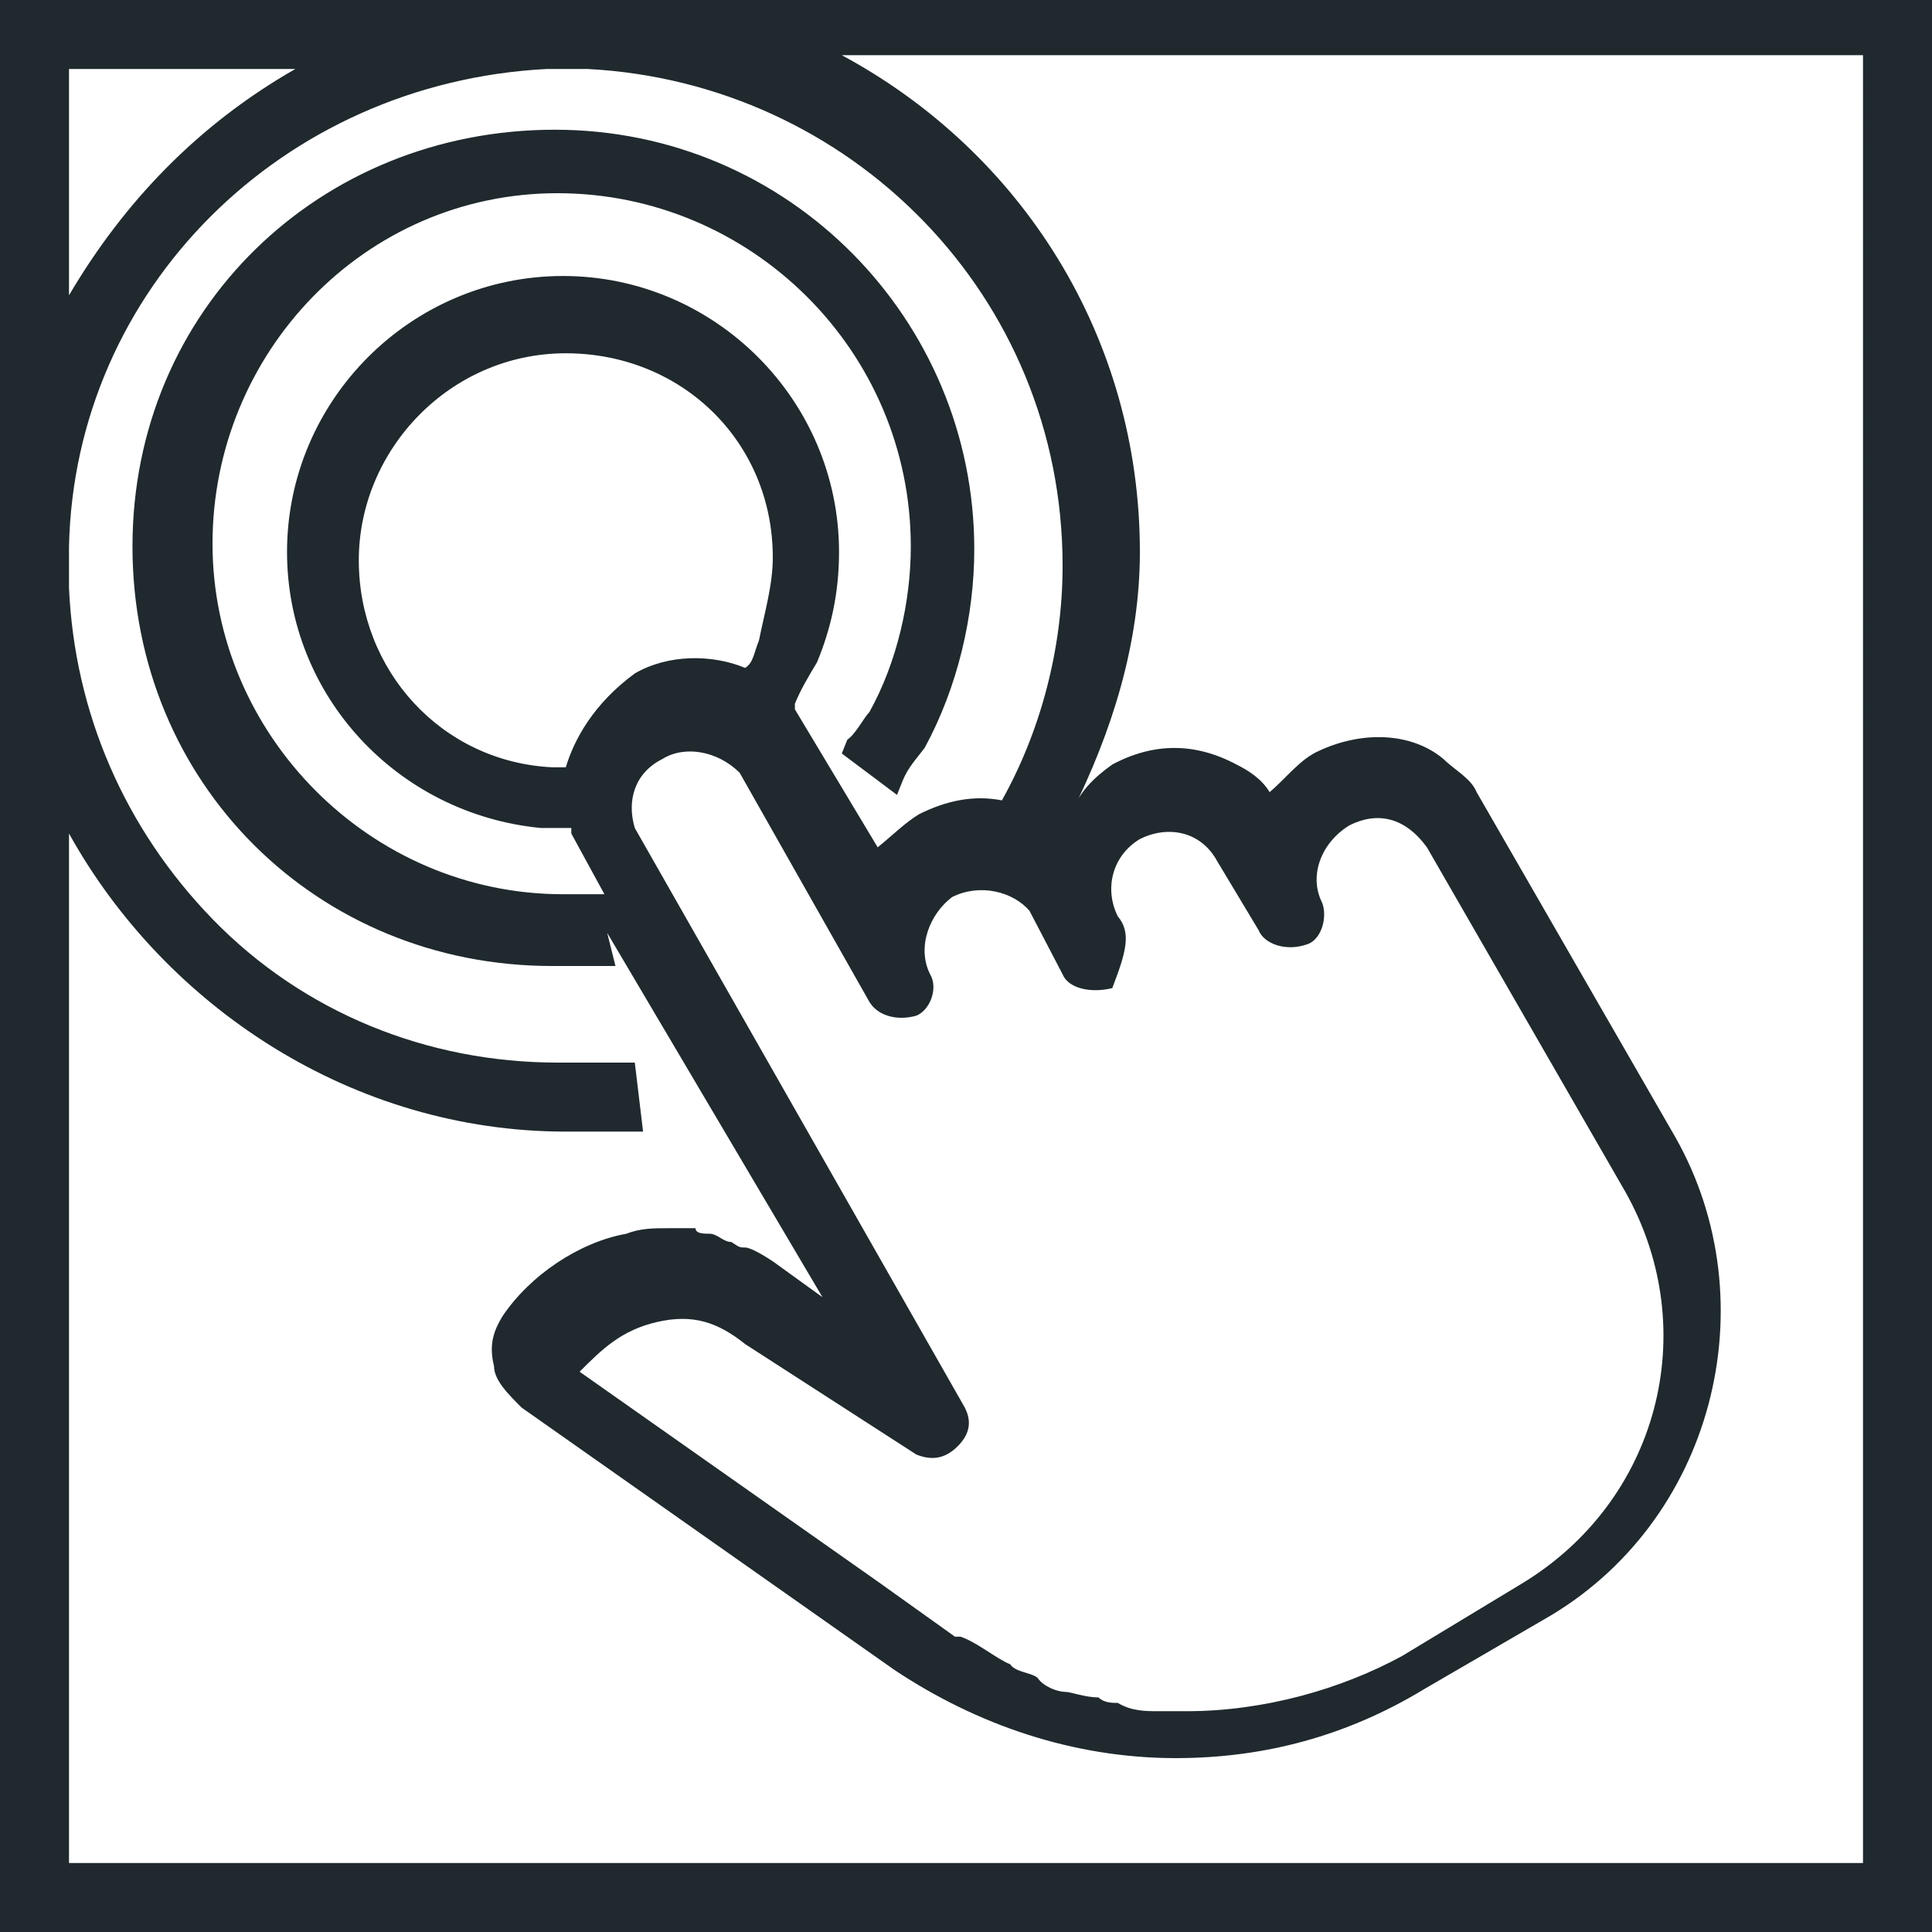 <?xml version="1.0" encoding="utf-8"?>
<!-- Generator: Adobe Illustrator 27.3.1, SVG Export Plug-In . SVG Version: 6.00 Build 0)  -->
<svg version="1.1" id="Layer_1" xmlns="http://www.w3.org/2000/svg" xmlns:xlink="http://www.w3.org/1999/xlink" x="0px" y="0px"
	 viewBox="0 0 70 70" style="enable-background:new 0 0 70 70;" xml:space="preserve">
<style type="text/css">
	.st0{fill:#1F292E;}
	.st1{clip-path:url(#SVGID_00000064333601971301327320000007625597467652663462_);}
	.st2{clip-path:url(#SVGID_00000025432229135877452320000003897079329758013854_);}
	.st3{clip-path:url(#SVGID_00000065041708798756720670000013052878063066439068_);}
	.st4{fill:none;stroke:#1F292E;stroke-miterlimit:10;}
	.st5{fill:#231F20;}
</style>
<g>
	<g>
		<g>
			<g>
				<g>
					<path class="st0" d="M0,0v70h70V0H0z M2.5,2.5h8.2c-3.5,2-6.2,4.8-8.2,8.2V2.5z M67.5,67.5H36.2h-2.5H2.5V30.2
						C6,36.5,12.8,41,20.5,41c0.2,0,0.5,0,0.8,0c0.5,0,1,0,1.5,0h0.5L23,38.5h-0.5c-0.5,0-1,0-1.5,0c-0.3,0-0.5,0-0.8,0
						c-4.7,0-9.2-1.8-12.5-5.2c-3.2-3.3-5-7.5-5.2-12v-1.5C2.7,10.5,10.2,3,19.8,2.5h1.5c9.5,0.5,17.2,8.2,17.2,18
						c0,3-0.8,6-2.2,8.5c-1-0.2-2,0-3,0.5c-0.5,0.3-1,0.8-1.5,1.2l0,0l-3-5l0,0v-0.2c0.2-0.5,0.5-1,0.8-1.5c0.5-1.2,0.8-2.5,0.8-4
						c0-5.5-4.5-10-10-10s-10,4.5-10,10c0,5.2,4,9.5,9.2,10c0.3,0,0.5,0,0.8,0h0.3l0,0v0.2l1.2,2.2l0,0c-0.5,0-1,0-1.5,0
						c-7,0-12.7-5.8-12.7-12.7S13.2,7,20.2,7S33,12.7,33,19.8c0,2-0.5,4.2-1.5,6c-0.2,0.2-0.5,0.8-0.8,1l-0.2,0.5l2,1.5l0.2-0.5
						c0.2-0.5,0.5-0.8,0.8-1.2c1.2-2.2,1.8-4.8,1.8-7.2c0-8.3-6.7-15.2-15.2-15.2S4.8,11.2,4.8,19.8S11.5,35,20,35
						c0.5,0,1.2,0,1.8,0h0.5L22,33.8L29.8,47L28,45.7l0,0c-0.3-0.2-0.8-0.5-1-0.5s-0.2,0-0.5-0.2c-0.3,0-0.5-0.3-0.8-0.3
						c-0.2,0-0.5,0-0.5-0.2H25c-0.3,0-0.5,0-0.8,0c-0.5,0-1,0-1.5,0.2c-1.7,0.3-3.5,1.5-4.5,3c-0.3,0.5-0.5,1-0.3,1.8
						c0,0.5,0.5,1,1,1.5l13.5,9.5c3,2,6.5,3.2,10.2,3.2l0,0c3.2,0,6.2-0.8,9-2.5l4.3-2.5c6.2-3.5,8.2-11.5,4.8-17.5l-7.2-12.5l0,0
						c-0.2-0.5-0.8-0.8-1.2-1.2c-1.2-1-3-1-4.5-0.3c-0.7,0.3-1.2,1-1.8,1.5l0,0l0,0l0,0l0,0c-0.3-0.5-0.8-0.8-1.2-1l0,0
						c-1.5-0.8-3-0.8-4.5,0c-0.7,0.5-1.2,1-1.5,1.8l0,0l0,0c1.5-3,2.5-6.2,2.5-9.5c0-7.8-4.3-14.5-10.8-18h37V67.5z M40.5,33.2
						c-0.5-1-0.2-2.2,0.8-2.8c1-0.5,2.2-0.3,2.8,0.8l1.5,2.5c0.2,0.5,1,0.8,1.8,0.5c0.5-0.2,0.7-1,0.5-1.5c-0.5-1,0-2.2,1-2.8l0,0
						c1-0.5,2-0.3,2.8,0.8l7.2,12.5c2.8,5,1.2,11.2-3.8,14.2L50.8,60c-2.2,1.2-5,2-7.8,2c-0.2,0-0.5,0-0.5,0c-0.2,0-0.5,0-0.5,0
						c-0.5,0-1,0-1.5-0.3c-0.2,0-0.5,0-0.7-0.2c-0.5,0-1-0.2-1.2-0.2c-0.3,0-0.8-0.2-1-0.5c-0.2-0.2-0.8-0.2-1-0.5
						c-0.5-0.2-1.2-0.8-1.8-1c0,0,0,0-0.2,0l0,0l0,0l-2.8-2L21,49.7l0,0c0.8-0.8,1.5-1.5,2.8-1.8s2.2,0,3.2,0.8l6.2,4
						c0.5,0.2,1,0.2,1.5-0.3c0.5-0.5,0.5-1,0.2-1.5L23,30c-0.3-1,0-2,1-2.5c0.8-0.5,2-0.3,2.8,0.5l4.7,8.3c0.3,0.5,1,0.7,1.7,0.5
						c0.5-0.2,0.8-1,0.5-1.5c-0.5-1,0-2.2,0.8-2.8c1-0.5,2.2-0.2,2.8,0.5l1.2,2.3c0.2,0.5,1,0.7,1.8,0.5
						C40.8,34.5,41,33.8,40.5,33.2z M20.5,27.8L20.5,27.8c-0.3,0-0.5,0-0.5,0c-4-0.2-7-3.5-7-7.5s3.3-7.5,7.5-7.5S28,16,28,20.2
						c0,1-0.3,2-0.5,3c-0.2,0.5-0.2,0.8-0.5,1l0,0c-1.2-0.5-2.8-0.5-4,0.2C21.5,25.5,20.8,26.8,20.5,27.8z"/>
				</g>
			</g>
		</g>
	</g>
</g>
</svg>
